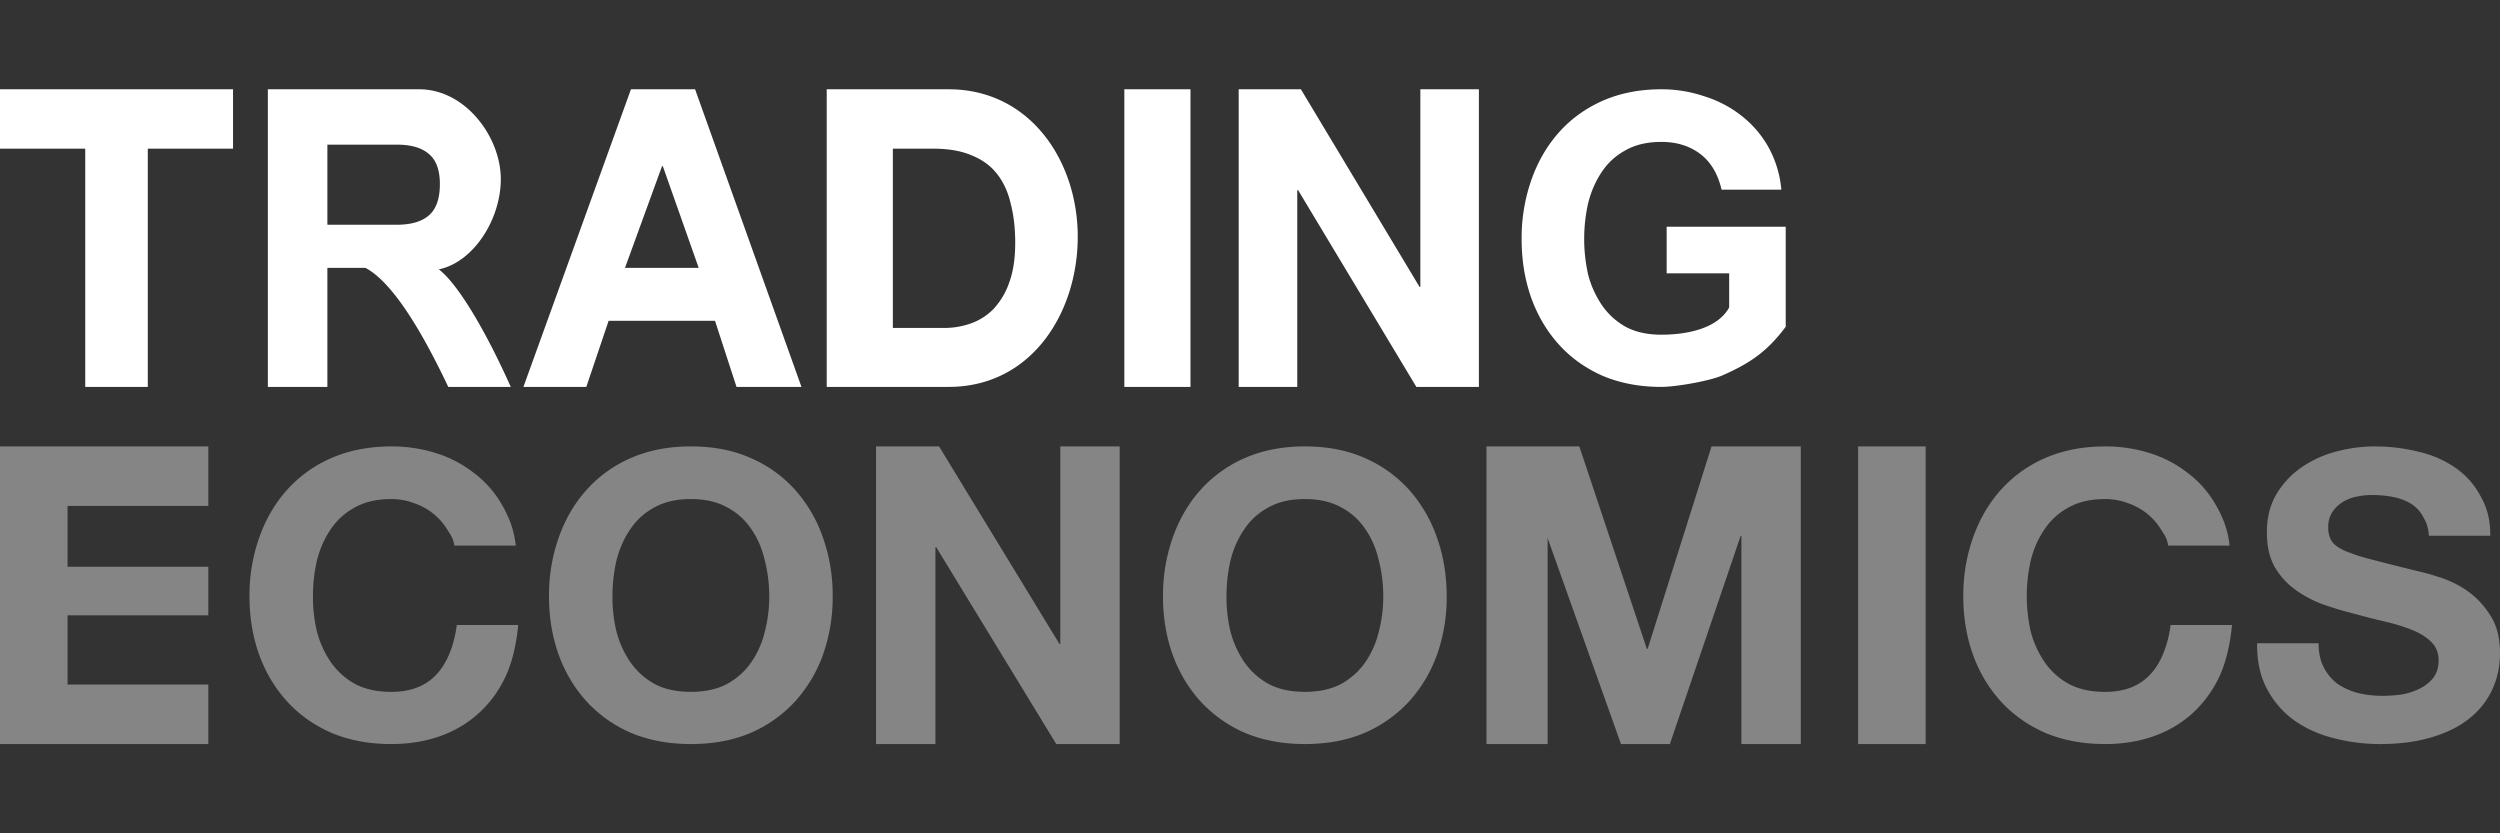 <svg xmlns="http://www.w3.org/2000/svg" width="84" height="28" fill="none"><rect width="100%" height="100%" fill="#333333" stroke="none"/><path fill="#fff" d="M2.864 4.995V13h2.102V4.995H7.83V3H0v1.995zM11 7.552V4.86h2.335q.723 0 1.084.321.361.308.361 1.004 0 .723-.36 1.044-.362.322-1.085.322zM9 3v10h2V9h1.278c.784.415 1.71 1.735 2.784 4h2.1c-.835-1.867-1.763-3.445-2.417-3.95 1.163-.24 2.082-1.676 2.082-3.032C16.827 4.613 15.648 3 14.083 3zM21 9l1.244-3.416h.027L23.476 9zm.2-6-3.613 10H19.7l.75-2.222h3.574L24.747 13h2.182L23.355 3zM30 11.019V4.995h1.353q.776 0 1.299.227.535.214.856.63.321.414.455 1.003.148.576.148 1.299 0 .79-.201 1.339a2.5 2.5 0 0 1-.536.897 2 2 0 0 1-.763.481q-.428.148-.883.148zM27.778 3v10h4.097c2.782 0 4.337-2.488 4.337-5.047 0-2.542-1.6-4.953-4.337-4.953zM37.778 3v10H40V3zM41.62 3v10h1.968V6.387h.027L47.59 13h2.101V3h-1.967v6.64h-.027L43.71 3zM60 10.979v-3.36h-4v1.566h2.1v1.145c-.423.775-1.58.916-2.276.916q-.71 0-1.204-.267a2.36 2.36 0 0 1-.803-.737 3.3 3.3 0 0 1-.456-1.017 5.477 5.477 0 0 1 0-2.396q.148-.59.455-1.045.308-.468.804-.736.495-.28 1.204-.28.764 0 1.298.4.535.402.723 1.205h2.008a3.6 3.6 0 0 0-.442-1.445 3.5 3.5 0 0 0-.923-1.058q-.549-.428-1.245-.642A4.5 4.5 0 0 0 55.824 3q-1.097 0-1.98.388-.87.388-1.473 1.071t-.924 1.607a5.9 5.9 0 0 0-.32 1.98q0 1.045.32 1.955.322.897.924 1.567t1.472 1.057q.885.375 1.981.375c.464 0 1.566-.187 2.021-.375 1.001-.432 1.566-.857 2.155-1.646"/><path fill="#858585" d="M0 15v10h7v-2H2.27v-2.324H7v-1.633H2.27V17H7v-2zM15.267 18.333h2.063c-.063-.553-.217-.937-.461-1.365a3.5 3.5 0 0 0-.937-1.071 4 4 0 0 0-1.276-.67A4.9 4.9 0 0 0 13.149 15q-1.114 0-2.01.388a4.3 4.3 0 0 0-1.493 1.071q-.612.682-.937 1.607a5.8 5.8 0 0 0-.326 1.98q0 1.046.326 1.955.326.897.937 1.567.61.669 1.493 1.057.896.375 2.01.375.896 0 1.643-.268a3.8 3.8 0 0 0 1.303-.776q.557-.51.896-1.232c.226-.482.367-1.126.42-1.724h-2.063c-.081.643-.308 1.265-.679 1.657q-.543.59-1.52.59-.72 0-1.222-.268a2.4 2.4 0 0 1-.815-.737 3.3 3.3 0 0 1-.462-1.017 5 5 0 0 1-.135-1.178q0-.63.135-1.218.15-.59.462-1.044.312-.469.815-.737.502-.28 1.222-.28.393 0 .746.133a2.07 2.07 0 0 1 1.127.884c.127.196.208.307.245.548M20.578 20.047q0-.63.136-1.218.15-.59.462-1.044.313-.469.814-.737.503-.28 1.222-.28.72 0 1.222.28.503.268.815.737.312.454.448 1.044.15.588.15 1.218 0 .602-.15 1.178-.135.562-.448 1.017-.312.456-.815.737-.502.267-1.222.267t-1.222-.267a2.4 2.4 0 0 1-.814-.737 3.3 3.3 0 0 1-.462-1.017 5 5 0 0 1-.136-1.178m-2.131 0q0 1.044.325 1.954.327.897.937 1.567a4.4 4.4 0 0 0 1.494 1.057q.896.375 2.01.375 1.125 0 2.009-.375a4.4 4.4 0 0 0 1.493-1.057A4.7 4.7 0 0 0 27.652 22a5.8 5.8 0 0 0 .326-1.954 5.8 5.8 0 0 0-.326-1.981 4.75 4.75 0 0 0-.937-1.607 4.3 4.3 0 0 0-1.493-1.07q-.883-.39-2.01-.389-1.113 0-2.01.388a4.3 4.3 0 0 0-1.493 1.071q-.611.682-.937 1.607a5.8 5.8 0 0 0-.325 1.98M29.435 15v10h1.996v-6.613h.027L35.49 25h2.132V15h-1.996v6.64H35.6L31.553 15zM41.21 20.047q0-.63.135-1.218.15-.59.462-1.044.313-.469.814-.737.502-.28 1.222-.28t1.222.28q.503.268.815.737.312.454.448 1.044.15.588.15 1.218 0 .602-.15 1.178-.136.562-.448 1.017-.313.456-.815.737-.502.267-1.222.267t-1.222-.267a2.4 2.4 0 0 1-.815-.737 3.3 3.3 0 0 1-.461-1.017 5 5 0 0 1-.136-1.178m-2.133 0q.001 1.044.326 1.954.327.897.937 1.567a4.4 4.4 0 0 0 1.494 1.057q.896.375 2.01.375 1.126 0 2.008-.375a4.4 4.4 0 0 0 1.494-1.057A4.7 4.7 0 0 0 48.283 22a5.8 5.8 0 0 0 .326-1.954q0-1.072-.326-1.981a4.75 4.75 0 0 0-.937-1.607 4.3 4.3 0 0 0-1.493-1.07q-.883-.39-2.01-.389-1.113 0-2.01.388a4.3 4.3 0 0 0-1.493 1.071q-.611.682-.937 1.607a5.8 5.8 0 0 0-.325 1.98M49.946 15v10H52v-6.921L54.465 25h1.643l2.376-6.988h.027V25h1.996V15h-3l-2.146 6.8h-.027L53.066 15zM62.432 15v10h2.27V15zM72.85 18.333h2.064c-.063-.553-.217-.937-.462-1.365a3.5 3.5 0 0 0-.936-1.071 4 4 0 0 0-1.277-.67A4.9 4.9 0 0 0 70.732 15q-1.113 0-2.01.388a4.3 4.3 0 0 0-1.493 1.071q-.611.682-.936 1.607a5.8 5.8 0 0 0-.326 1.98q0 1.046.326 1.955.325.897.936 1.567.612.669 1.494 1.057.895.375 2.01.375.895 0 1.642-.268a3.8 3.8 0 0 0 1.303-.776q.557-.51.897-1.232c.226-.482.366-1.126.42-1.724h-2.063c-.082.643-.308 1.265-.68 1.657q-.542.59-1.52.59-.72 0-1.222-.268a2.4 2.4 0 0 1-.814-.737 3.3 3.3 0 0 1-.462-1.017 5.402 5.402 0 0 1 0-2.396q.15-.59.462-1.044.313-.469.814-.737.502-.28 1.222-.28.395 0 .747.133a2.07 2.07 0 0 1 1.127.884c.127.196.208.307.244.548M77.904 21.613H75.84q-.013.884.326 1.526.34.643.91 1.058.583.415 1.33.602.76.201 1.562.201.99 0 1.737-.228.76-.227 1.263-.629a2.7 2.7 0 0 0 .774-.977q.258-.562.258-1.218 0-.804-.353-1.312a2.8 2.8 0 0 0-.815-.83 3.5 3.5 0 0 0-.964-.442 8 8 0 0 0-.746-.2q-.91-.228-1.48-.376a6 6 0 0 1-.883-.294q-.312-.147-.42-.321a.85.85 0 0 1-.11-.455.9.9 0 0 1 .136-.51q.136-.2.34-.334.217-.135.475-.187.258-.054.516-.054.394 0 .72.067.339.067.597.228.258.16.407.441c.109.188.172.345.19.631h2.064c0-.553-.109-.943-.326-1.327a2.7 2.7 0 0 0-.855-.963 3.6 3.6 0 0 0-1.25-.536A6 6 0 0 0 79.792 15q-.651 0-1.303.174a3.7 3.7 0 0 0-1.168.536 2.9 2.9 0 0 0-.842.91q-.312.535-.312 1.272 0 .656.244 1.124.258.456.666.763.407.308.923.509.516.187 1.059.321.53.148 1.045.268.516.12.924.281.406.16.651.402.258.24.258.629 0 .361-.19.602a1.4 1.4 0 0 1-.475.362 2.3 2.3 0 0 1-.611.187q-.325.04-.611.04-.42 0-.815-.093a2.3 2.3 0 0 1-.692-.308 1.6 1.6 0 0 1-.462-.55q-.176-.334-.176-.816"/></svg>